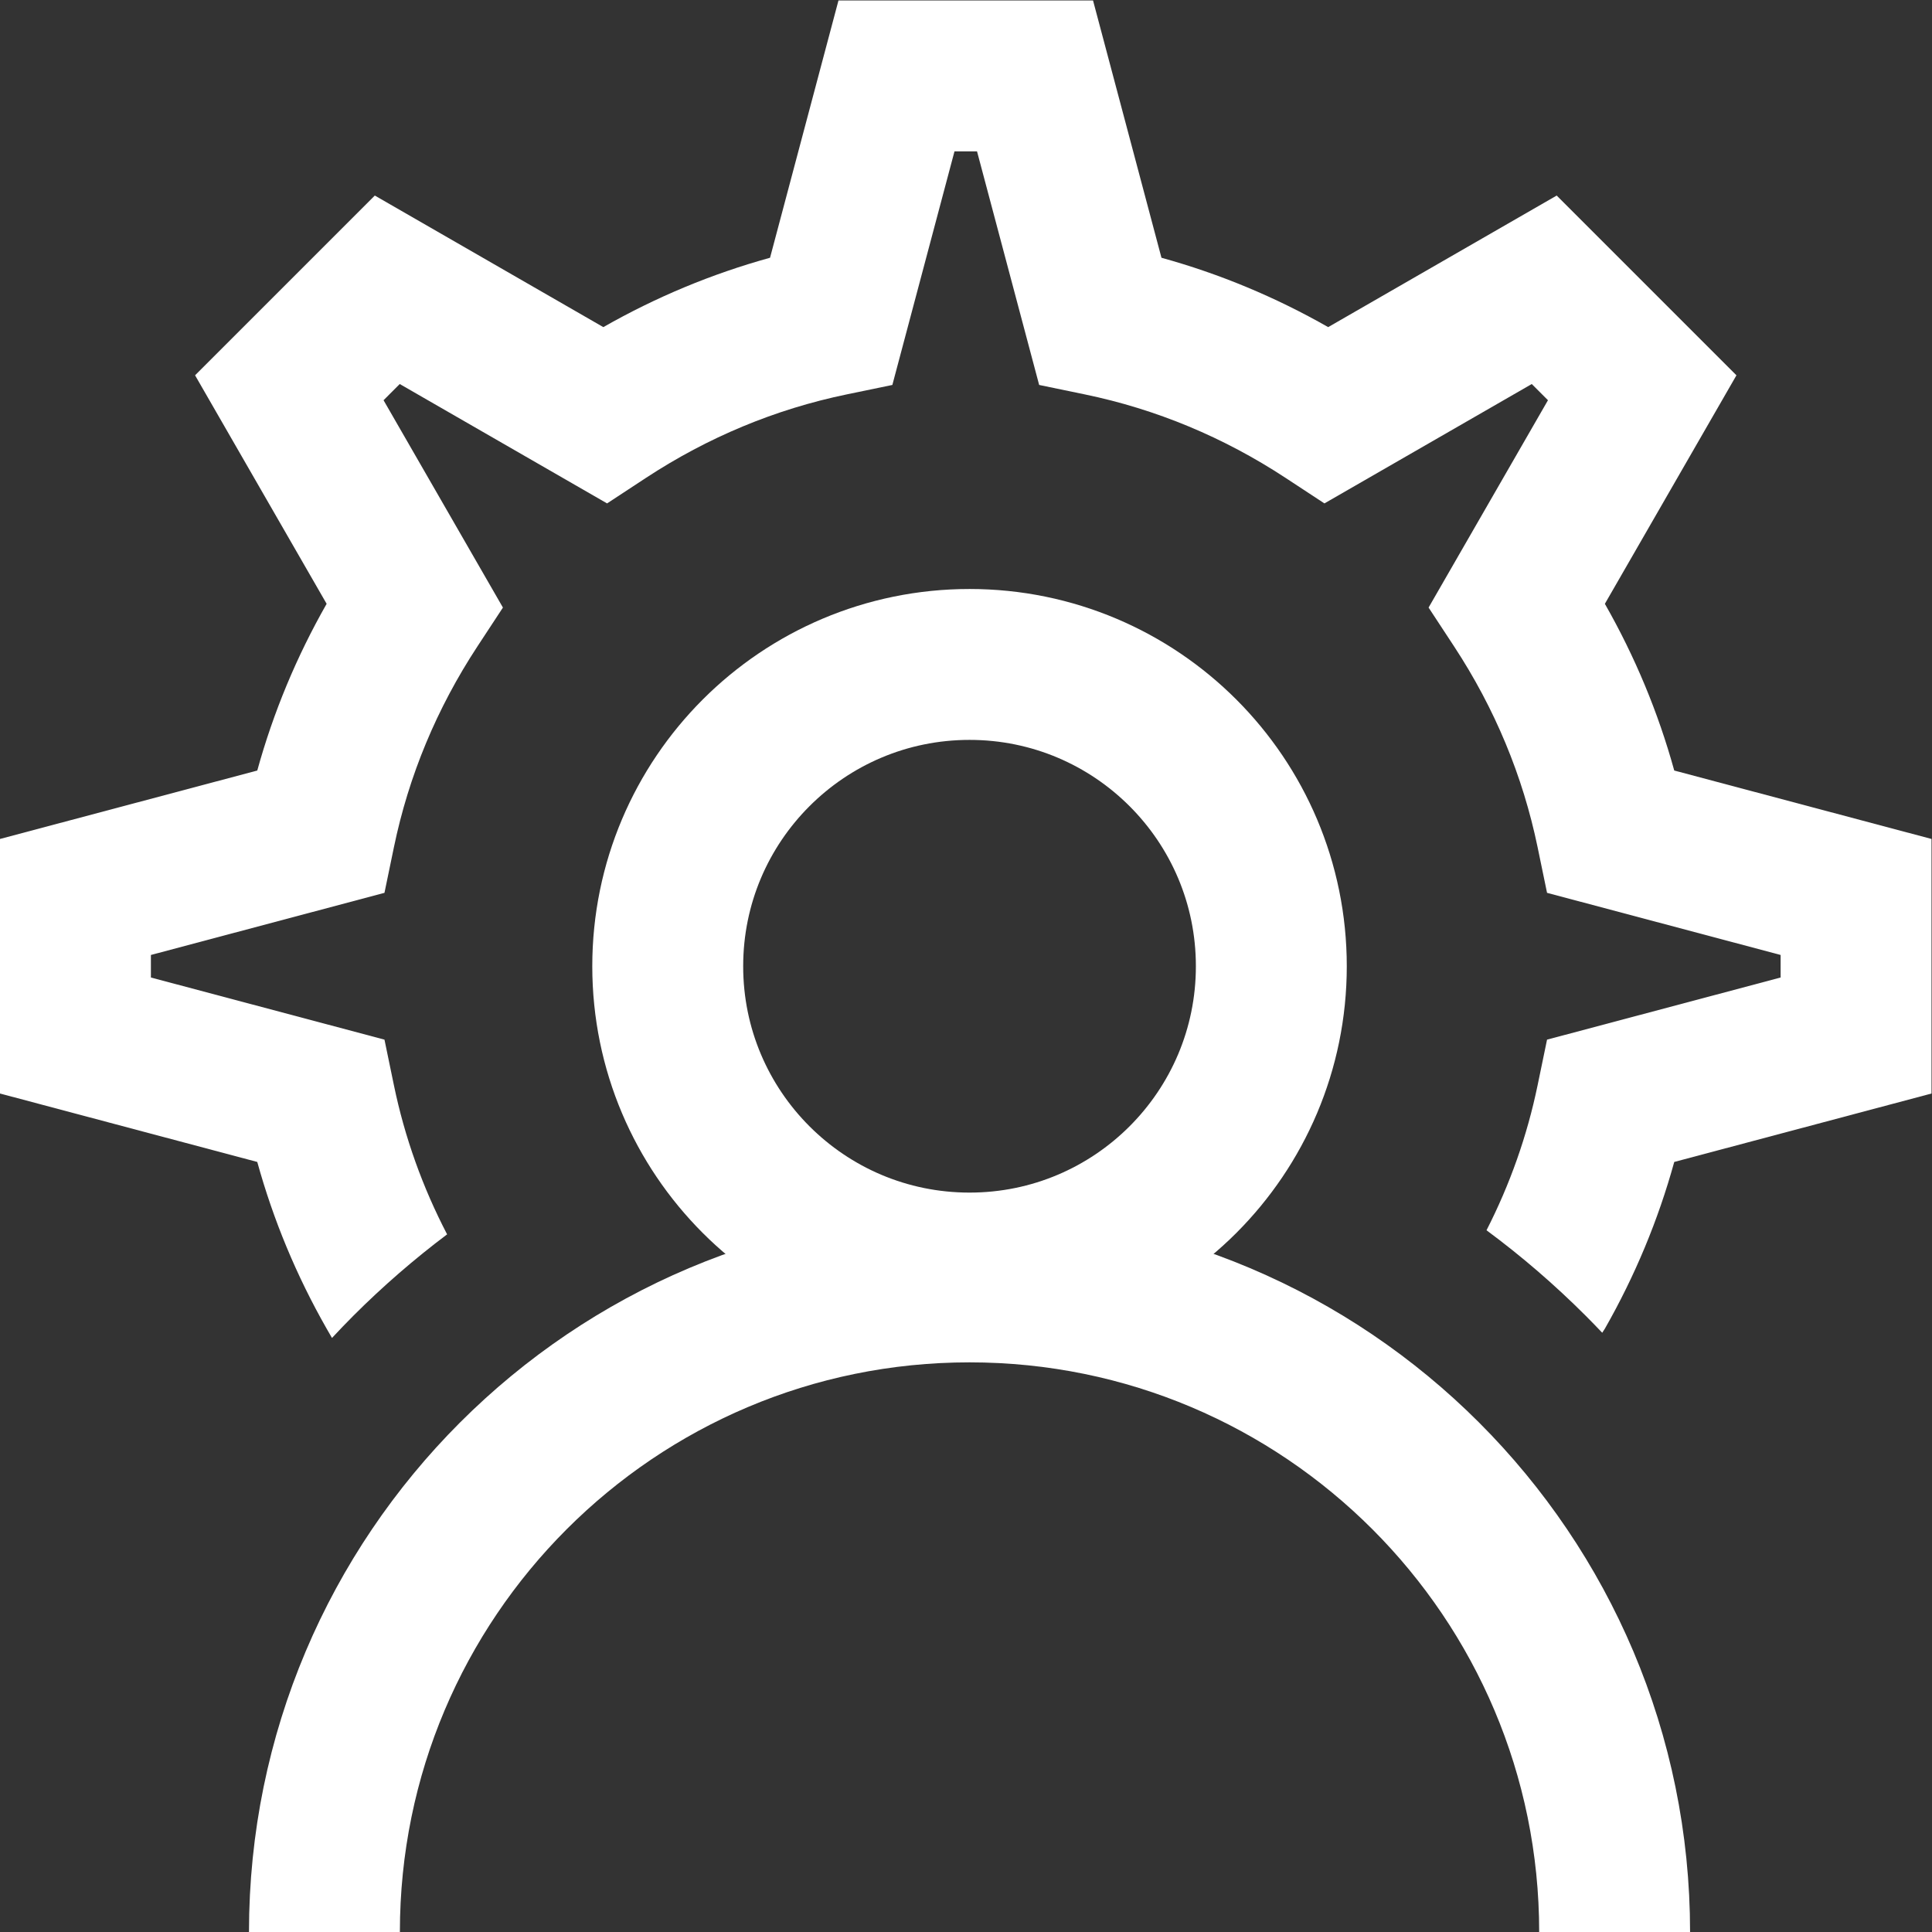 <?xml version="1.0" encoding="UTF-8" standalone="no"?>
<!-- Created with Inkscape (http://www.inkscape.org/) -->

<svg
   version="1.1"
   id="svg612"
   xml:space="preserve"
   width="682.667"
   height="682.667"
   viewBox="0 0 682.667 682.667"
   xmlns="http://www.w3.org/2000/svg"
   xmlns:svg="http://www.w3.org/2000/svg"><rect x="0" y="0" width="682.667" height="682.667" fill="#333333" stroke="none"/><defs
     id="defs616"><clipPath
       clipPathUnits="userSpaceOnUse"
       id="clipPath626"><path
         d="M 0,512 H 512 V 0 H 0 Z"
         id="path624" /></clipPath></defs><g
     id="g618"
     transform="matrix(1.333,0,0,-1.333,0,682.667)"><g
       id="g620"><g
         id="g622"
         clip-path="url(#clipPath626)"><g
           id="g628"
           transform="translate(443.804,307.879)"><path
             d="m 0,0 c -4.252,15.397 -10.406,30.187 -18.39,44.192 l 34.877,60.574 -47.646,47.647 -60.575,-34.877 c -14.004,7.983 -28.793,14.137 -44.191,18.389 l -18.14,68.196 h -67.478 l -18.14,-68.196 c -15.398,-4.252 -30.188,-10.406 -44.192,-18.389 l -60.574,34.877 -47.646,-47.647 34.876,-60.574 C -365.202,30.187 -371.356,15.397 -375.608,0 l -68.196,-18.14 v -67.478 l 68.196,-18.14 c 4.252,-15.398 10.406,-30.187 18.389,-44.192 l 1.419,-2.464 c 1.851,1.983 3.726,3.949 5.654,5.877 7.841,7.841 16.153,15.037 24.86,21.586 -6.517,12.517 -11.25,25.751 -14.099,39.517 l -2.505,12.099 -61.914,16.468 v 5.976 l 61.914,16.469 2.505,12.098 c 3.913,18.906 11.362,36.816 22.14,53.232 l 6.755,10.289 -31.644,54.961 4.293,4.294 54.961,-31.645 10.289,6.756 c 16.415,10.777 34.325,18.226 53.232,22.139 l 12.098,2.505 16.469,61.914 h 5.976 l 16.468,-61.914 12.098,-2.505 c 18.908,-3.913 36.818,-11.362 53.232,-22.139 l 10.289,-6.756 54.961,31.645 4.294,-4.294 -31.645,-54.961 6.756,-10.289 c 10.778,-16.416 18.227,-34.325 22.14,-53.232 l 2.505,-12.098 61.914,-16.469 v -5.976 l -61.914,-16.468 -2.505,-12.099 c -2.767,-13.369 -7.311,-26.236 -13.54,-38.432 9.235,-6.833 18.027,-14.398 26.301,-22.671 1.48,-1.481 2.933,-2.981 4.368,-4.494 l 0.705,1.081 c 7.983,14.004 14.137,28.794 18.389,44.192 l 68.196,18.14 v 67.478 z"
             style="fill:#FFFFFF;fill-opacity:1;fill-rule:nonzero;stroke:none"
             id="path630" /></g><g
           id="g632"
           transform="translate(86)"><path
             d="M 0,0 C 0,94.441 76.559,171 171,171 265.441,171 342,94.441 342,0"
             style="fill:none;stroke:#FFFFFF;stroke-width:40;stroke-linecap:butt;stroke-linejoin:round;stroke-miterlimit:10;stroke-dasharray:none;stroke-opacity:1"
             id="path634" /></g><g
           id="g636"
           transform="translate(177,256)"><path
             d="M 0,0 C 0,44.183 35.817,80 80,80 124.183,80 160,44.183 160,0 160,-44.183 124.183,-80 80,-80 35.817,-80 0,-44.183 0,0 Z"
             style="fill:none;stroke:#FFFFFF;stroke-width:40;stroke-linecap:round;stroke-linejoin:round;stroke-miterlimit:10;stroke-dasharray:none;stroke-opacity:1"
             id="path638" /></g></g></g></g></svg>
